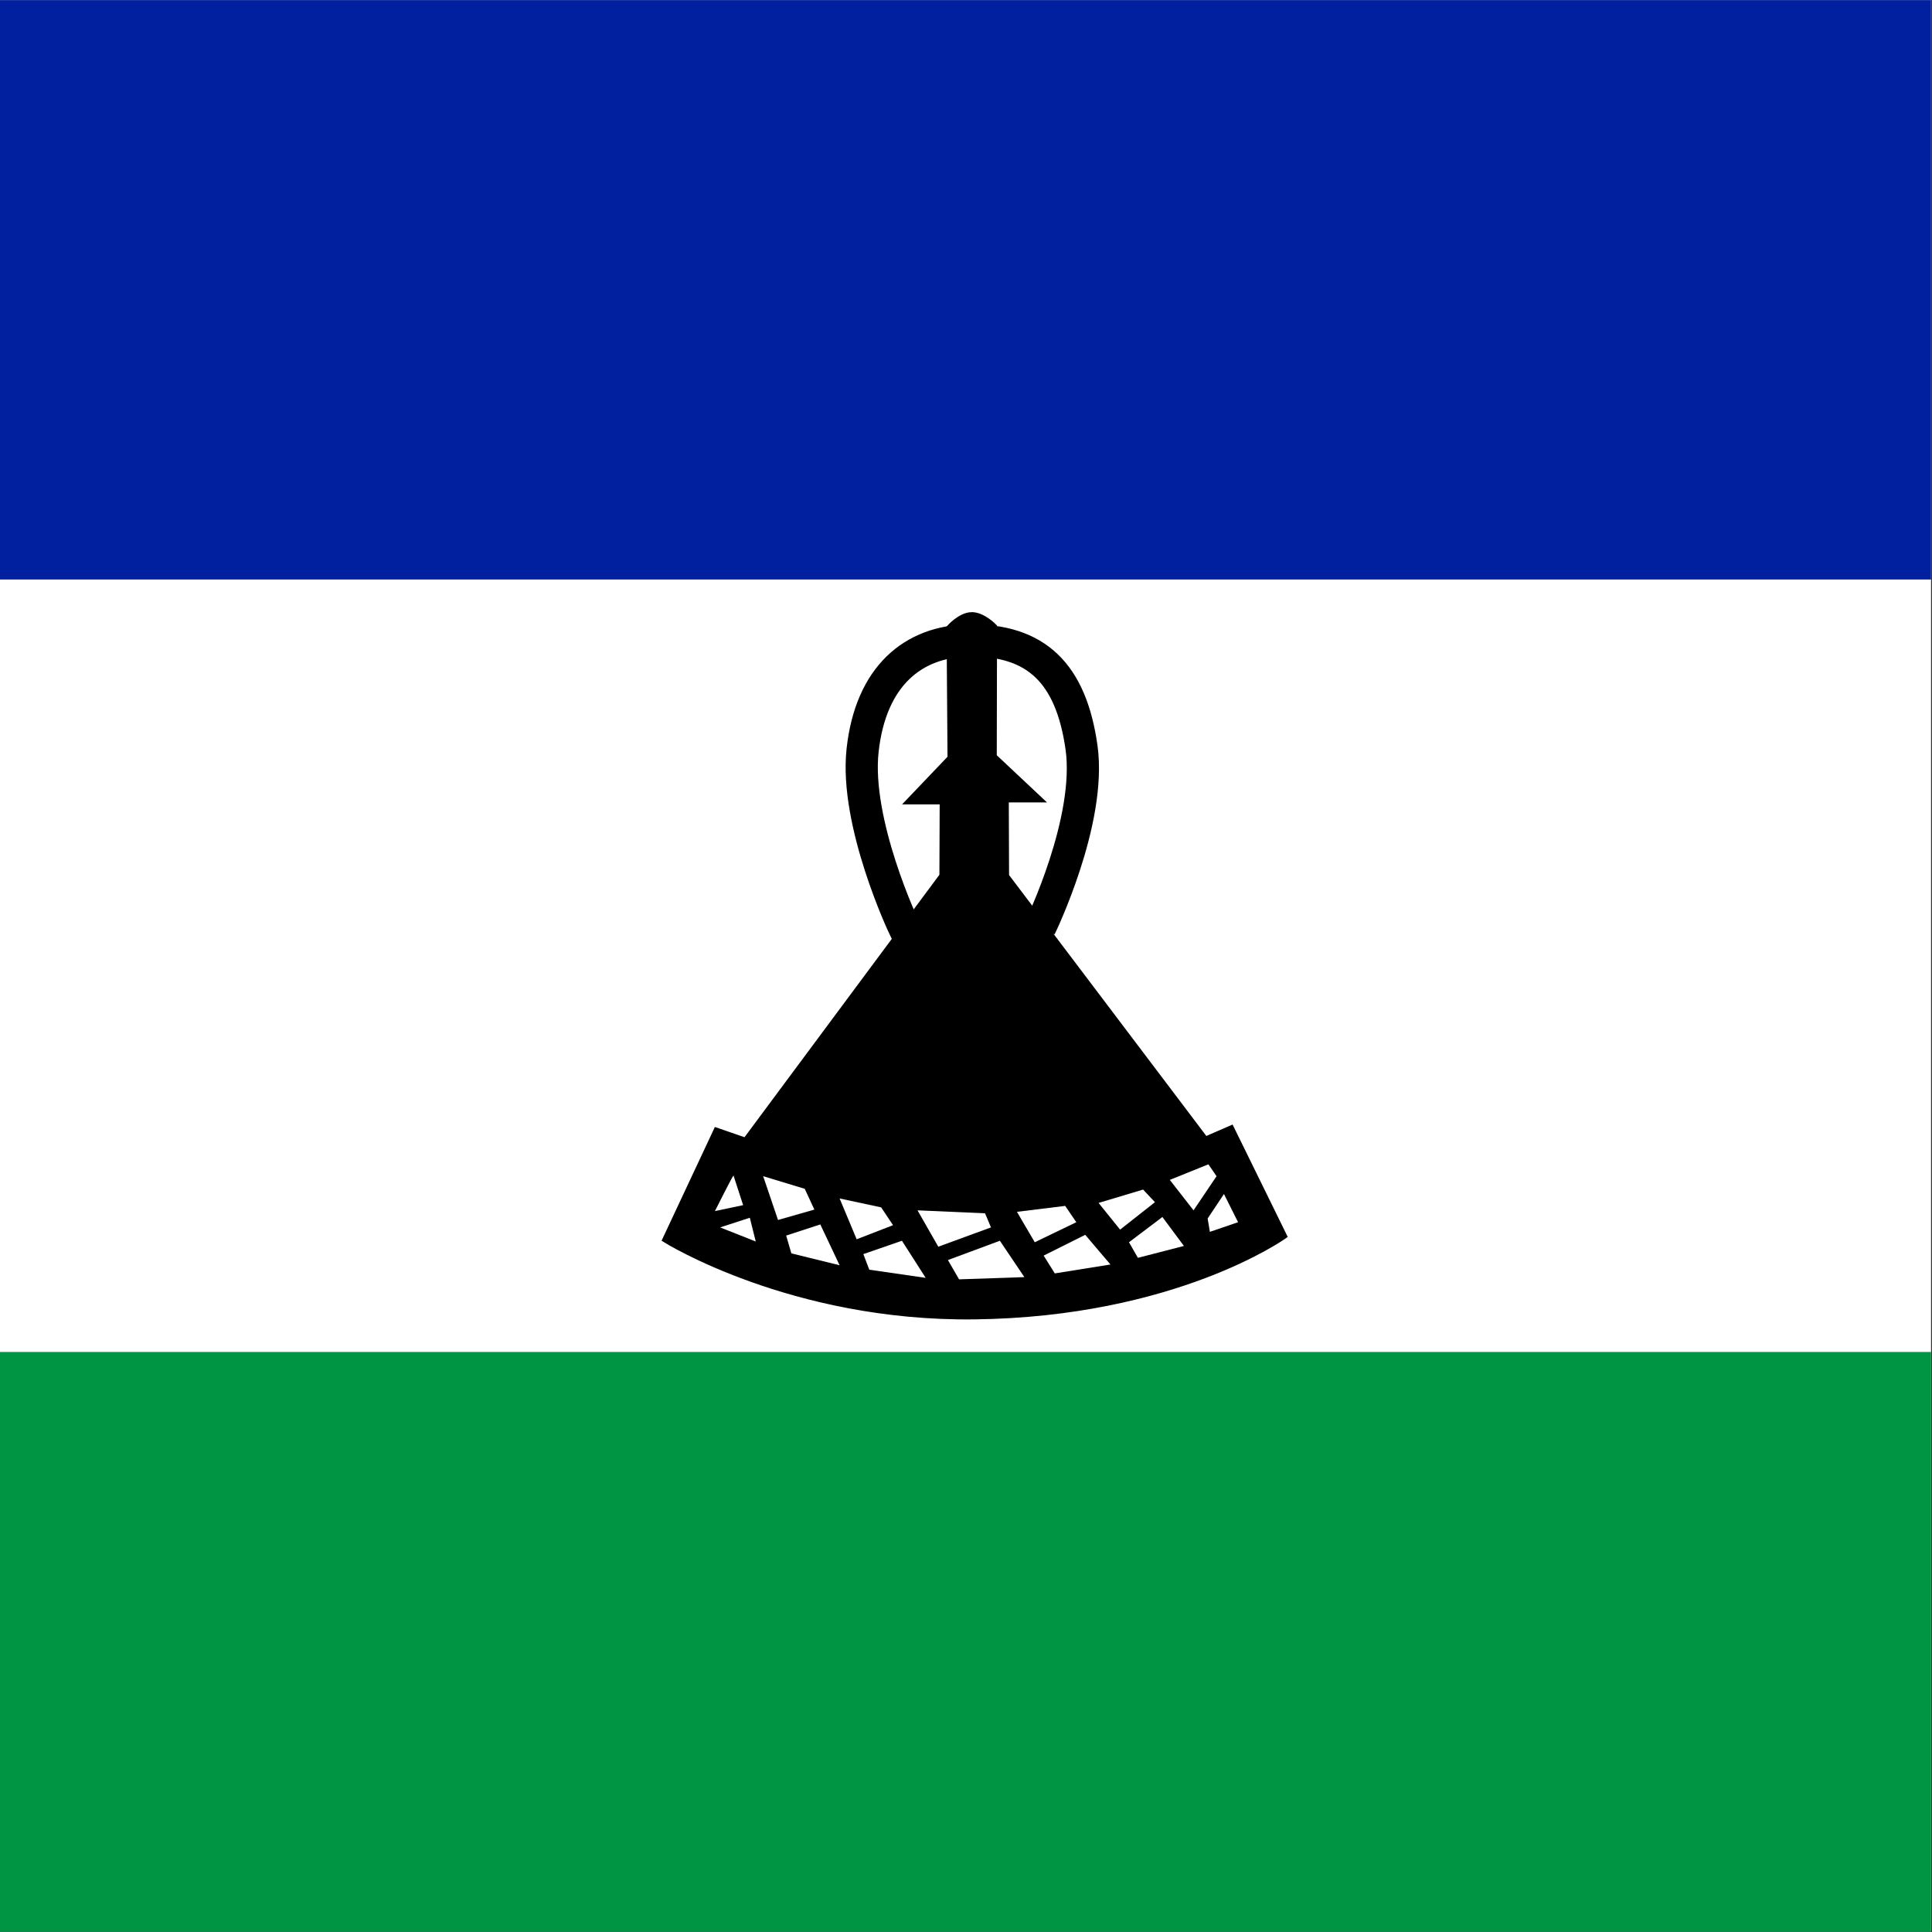 <svg id="svg2" viewBox="0 0 256 256" height="512" width="512" version="1.0" xmlns="http://www.w3.org/2000/svg">
  <rect x="0" y="0" width="256" height="256" fill="#333333" stroke="none"/>
  <defs id="defs30">
    <clipPath id="clipPath3033" clipPathUnits="userSpaceOnUse">
      <rect y="-44" x="73.828" height="300" width="300" id="rect3035" style="fill:#000000;stroke:none"></rect>
    </clipPath>
  </defs>
  
  <g clip-path="url(#clipPath3033)" transform="matrix(0.853,0,0,0.853,-63,37.547)" id="flag">
    <rect width="450" height="300" id="rect4" x="0" y="-44" style="fill:#ffffff"></rect>
    <rect width="450" height="90" y="166" id="rect6" x="0" style="fill:#009543"></rect>
    <rect width="450" height="90" id="rect8" x="0" y="-44" style="fill:#00209f"></rect>
    <g transform="matrix(1.137,0,0,1.137,-30.564,-72.26)" id="g10">
      <path d="m 224.573,108.913 c -1.504,0.032 -2.971,1.698 -2.971,1.698 l 0.13,17.796 -5.618,5.886 4.548,0 -0.038,10.205 -26.907,36.231 -3.977,-1.375 -6.952,14.83 c 0,0 17.195,10.767 42.152,10.473 27.392,-0.326 42.274,-10.969 42.274,-10.969 l -7.184,-14.639 -3.518,1.53 -27.251,-36.043 -0.038,-10.51 4.548,0 -6.19,-5.813 0.037,-17.731 c 0,0 -1.54,-1.601 -3.044,-1.569 z" style="fill:#000000;stroke:#000000;stroke-width:0.88px;stroke-linecap:butt;stroke-linejoin:miter" id="path1873"></path>
      <path d="m 233.953,151.518 -18.605,0 c 0,0 -6.753,-14.228 -5.658,-24.175 1.115,-10.128 6.903,-14.919 14.599,-15.004 9.099,-0.101 13.868,4.458 15.308,14.599 1.428,10.048 -5.644,24.58 -5.644,24.58 z" style="fill:none;stroke:#000000;stroke-width:4.398;stroke-linecap:butt;stroke-linejoin:miter;stroke-miterlimit:4;stroke-dasharray:none" id="path2760"></path>
      <path d="m 192.05,185.434 c -0.304,0.406 -2.534,4.866 -2.534,4.866 l 3.852,-0.811 -1.318,-4.055 z" style="fill:#ffffff;stroke:none" id="path3649"></path>
      <path d="m 194.281,191.213 -4.055,1.318 4.866,1.926 -0.811,-3.244 z" style="fill:#ffffff;stroke:none" id="path3651"></path>
      <path d="m 196.106,185.535 2.028,5.981 4.968,-1.419 -1.318,-2.839 -5.677,-1.723 z" style="fill:#ffffff;stroke:none" id="path3653"></path>
      <path d="m 199.248,193.646 0.71,2.433 6.59,1.622 -2.636,-5.576 -4.663,1.521 z" style="fill:#ffffff;stroke:none" id="path3655"></path>
      <path d="m 206.548,188.577 2.332,5.576 4.968,-1.926 -1.622,-2.433 -5.677,-1.217 z" style="fill:#ffffff;stroke:none" id="path3657"></path>
      <path d="m 209.792,196.18 0.811,2.129 7.705,1.115 -3.244,-5.069 -5.272,1.825 z" style="fill:#ffffff;stroke:none" id="path3659"></path>
      <path d="m 217.192,190.199 2.839,4.968 7.198,-2.636 -0.811,-1.926 -9.226,-0.406 z" style="fill:#ffffff;stroke:none" id="path3661"></path>
      <path d="m 221.349,196.991 1.521,2.636 8.921,-0.304 -3.346,-4.968 -7.097,2.636 z" style="fill:#ffffff;stroke:none" id="path3663"></path>
      <path d="m 230.777,190.402 2.433,4.157 5.677,-2.737 -1.521,-2.23 -6.59,0.811 z" style="fill:#ffffff;stroke:none" id="path3665"></path>
      <path d="m 240.104,193.544 -5.677,2.839 1.521,2.433 7.603,-1.217 -3.447,-4.055 z" style="fill:#ffffff;stroke:none" id="path3667"></path>
      <path d="m 241.929,189.185 2.94,3.65 4.765,-3.751 -1.622,-1.723 -6.083,1.825 z" style="fill:#ffffff;stroke:none" id="path3669"></path>
      <path d="m 250.648,191.111 -4.562,3.447 1.217,2.129 6.286,-1.622 -2.94,-3.954 z" style="fill:#ffffff;stroke:none" id="path3671"></path>
      <path d="m 256.933,183.913 1.115,1.622 -3.143,4.663 -3.244,-4.157 5.272,-2.129 z" style="fill:#ffffff;stroke:none" id="path3673"></path>
      <path d="m 259.062,187.968 1.926,3.852 -3.852,1.318 -0.304,-1.825 2.23,-3.346 z" style="fill:#ffffff;stroke:none" id="path3675"></path>
    </g>
  </g>
</svg>
